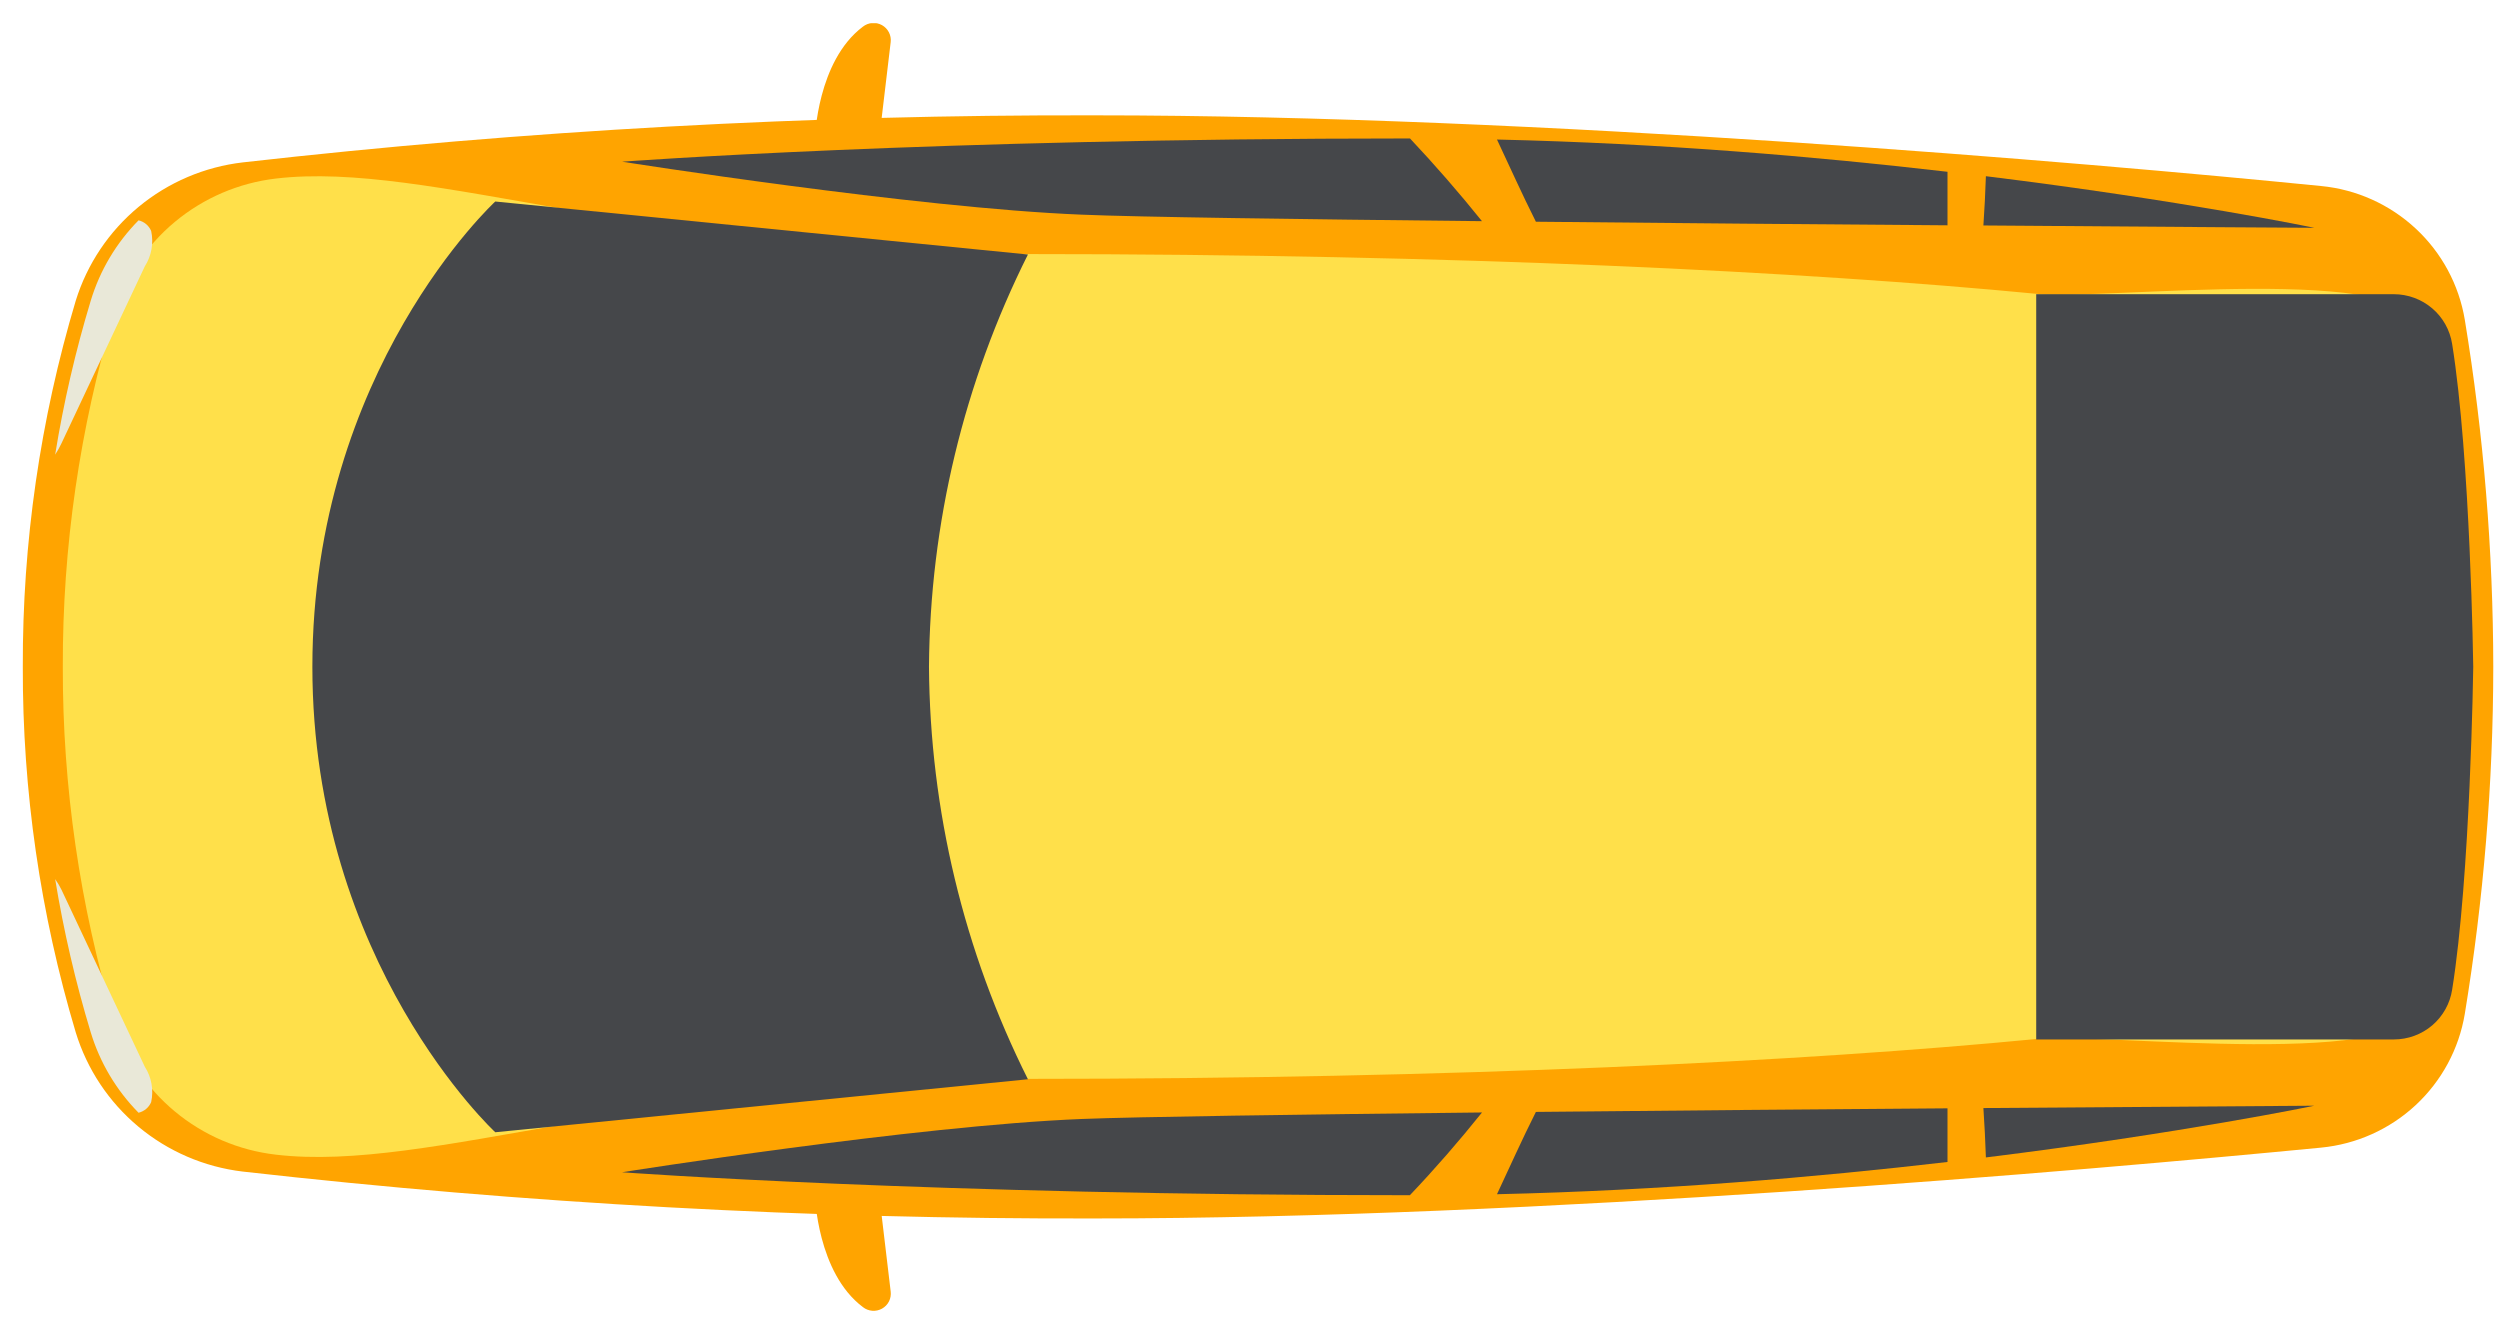 <?xml version="1.0" encoding="UTF-8"?> <svg xmlns="http://www.w3.org/2000/svg" width="81" height="43" viewBox="0 0 81 43" fill="none"> <g clip-path="url(#clip0)"> <path d="M7.871 5.261C6.628 5.405 5.455 5.905 4.493 6.701C3.531 7.497 2.823 8.554 2.454 9.743C1.303 13.593 0.725 17.59 0.739 21.607C0.727 25.617 1.305 29.606 2.454 33.449C2.819 34.641 3.523 35.702 4.483 36.503C5.442 37.303 6.614 37.809 7.857 37.958C17.026 38.995 26.248 39.502 35.476 39.478C49.817 39.478 67.521 37.927 75.203 37.183C76.35 37.072 77.427 36.588 78.269 35.805C79.111 35.022 79.67 33.984 79.859 32.853C80.47 29.135 80.779 25.375 80.782 21.607C80.778 17.839 80.47 14.076 79.859 10.357C79.67 9.226 79.111 8.188 78.269 7.406C77.427 6.623 76.35 6.138 75.203 6.027C67.521 5.261 49.817 3.737 35.476 3.737C26.253 3.715 17.035 4.223 7.871 5.261Z" fill="#FFA400"></path> <path d="M8.938 5.785C7.732 5.927 6.595 6.415 5.664 7.19C4.733 7.966 4.049 8.995 3.697 10.151C2.584 13.868 2.024 17.728 2.035 21.607C2.026 25.482 2.585 29.337 3.697 33.05C4.048 34.206 4.732 35.235 5.663 36.01C6.594 36.785 7.732 37.272 8.938 37.411C13.891 37.998 21.095 34.955 33.315 34.955C47.192 34.955 58.53 34.386 65.972 33.664C68.255 33.444 78.215 34.726 78.58 32.476C79.775 25.27 79.775 17.917 78.58 10.711C78.206 8.47 68.224 9.743 65.972 9.519C58.543 8.802 47.192 8.232 33.315 8.232C21.081 8.246 13.886 5.202 8.938 5.785Z" fill="#FFE04A"></path> <path d="M26.404 38.724C26.404 38.724 26.472 41.234 27.958 42.35C28.045 42.419 28.15 42.46 28.261 42.469C28.372 42.478 28.482 42.453 28.579 42.399C28.676 42.344 28.754 42.263 28.804 42.164C28.853 42.065 28.872 41.954 28.858 41.844L28.485 38.706L26.404 38.724Z" fill="#FFA400"></path> <path d="M1.787 28.483C2.062 30.162 2.447 31.821 2.94 33.449C3.237 34.429 3.769 35.322 4.489 36.053C4.579 36.031 4.663 35.989 4.735 35.929C4.806 35.869 4.862 35.793 4.898 35.708C4.984 35.313 4.909 34.901 4.691 34.561L1.99 28.823C1.931 28.705 1.864 28.591 1.787 28.483Z" fill="#E9E8D8"></path> <path d="M26.404 4.485C26.404 4.485 26.472 1.98 27.958 0.864C28.044 0.796 28.149 0.755 28.26 0.746C28.37 0.737 28.48 0.761 28.577 0.815C28.673 0.869 28.751 0.95 28.801 1.048C28.852 1.146 28.871 1.257 28.858 1.366L28.485 4.503L26.404 4.485Z" fill="#FFA400"></path> <path d="M1.787 14.731C2.06 13.045 2.445 11.378 2.94 9.743C3.236 8.763 3.768 7.869 4.489 7.139C4.58 7.16 4.664 7.202 4.735 7.262C4.806 7.322 4.862 7.398 4.898 7.484C4.983 7.879 4.909 8.291 4.691 8.631L1.99 14.368C1.93 14.494 1.863 14.615 1.787 14.731Z" fill="#E9E8D8"></path> <path d="M65.973 33.678L77.562 33.678C78.018 33.678 78.459 33.516 78.805 33.221C79.151 32.925 79.379 32.517 79.449 32.069C80.043 28.38 80.133 21.607 80.133 21.607C80.133 21.607 80.043 14.835 79.449 11.142C79.378 10.694 79.15 10.286 78.804 9.991C78.458 9.696 78.018 9.533 77.562 9.532L65.973 9.532L65.973 33.678Z" fill="#45474A"></path> <path d="M10.121 21.607C10.121 31.208 16.047 36.685 16.047 36.685L33.305 34.968C31.226 30.817 30.13 26.246 30.099 21.607C30.13 16.968 31.226 12.398 33.305 8.246L16.047 6.529C16.047 6.529 10.121 11.984 10.121 21.607Z" fill="#45474A"></path> <path d="M63.099 35.91C58.93 35.941 54.184 35.981 49.763 36.026C49.312 36.922 48.912 37.819 48.502 38.693C53.829 38.572 58.858 38.142 63.099 37.648L63.099 35.91Z" fill="#45474A"></path> <path d="M64.343 37.501C70.741 36.708 74.987 35.825 74.987 35.825C74.987 35.825 70.376 35.856 64.262 35.901C64.298 36.436 64.325 36.969 64.343 37.501Z" fill="#45474A"></path> <path d="M48.017 36.044C42.005 36.111 36.868 36.183 35.049 36.255C29.65 36.47 20.154 37.981 20.154 37.981C20.154 37.981 30.182 38.725 45.617 38.725L45.68 38.725C46.495 37.868 47.274 36.972 48.017 36.044Z" fill="#45474A"></path> <path d="M63.099 7.3C58.93 7.269 54.184 7.229 49.763 7.184C49.312 6.287 48.912 5.391 48.502 4.521C53.829 4.642 58.858 5.073 63.099 5.566L63.099 7.3Z" fill="#45474A"></path> <path d="M64.343 5.709C70.741 6.498 74.987 7.381 74.987 7.381C74.987 7.381 70.376 7.354 64.262 7.305C64.298 6.78 64.325 6.247 64.343 5.709Z" fill="#45474A"></path> <path d="M48.016 7.166C42.005 7.103 36.867 7.032 35.048 6.955C29.645 6.74 20.158 5.239 20.158 5.239C20.158 5.239 30.186 4.486 45.62 4.486L45.684 4.486C46.494 5.346 47.273 6.243 48.016 7.166Z" fill="#45474A"></path> </g> <defs> <clipPath id="clip0"> <rect width="41.711" height="80.043" fill="white" transform="translate(0.738 42.463) rotate(-90)"></rect> </clipPath> </defs> </svg> 